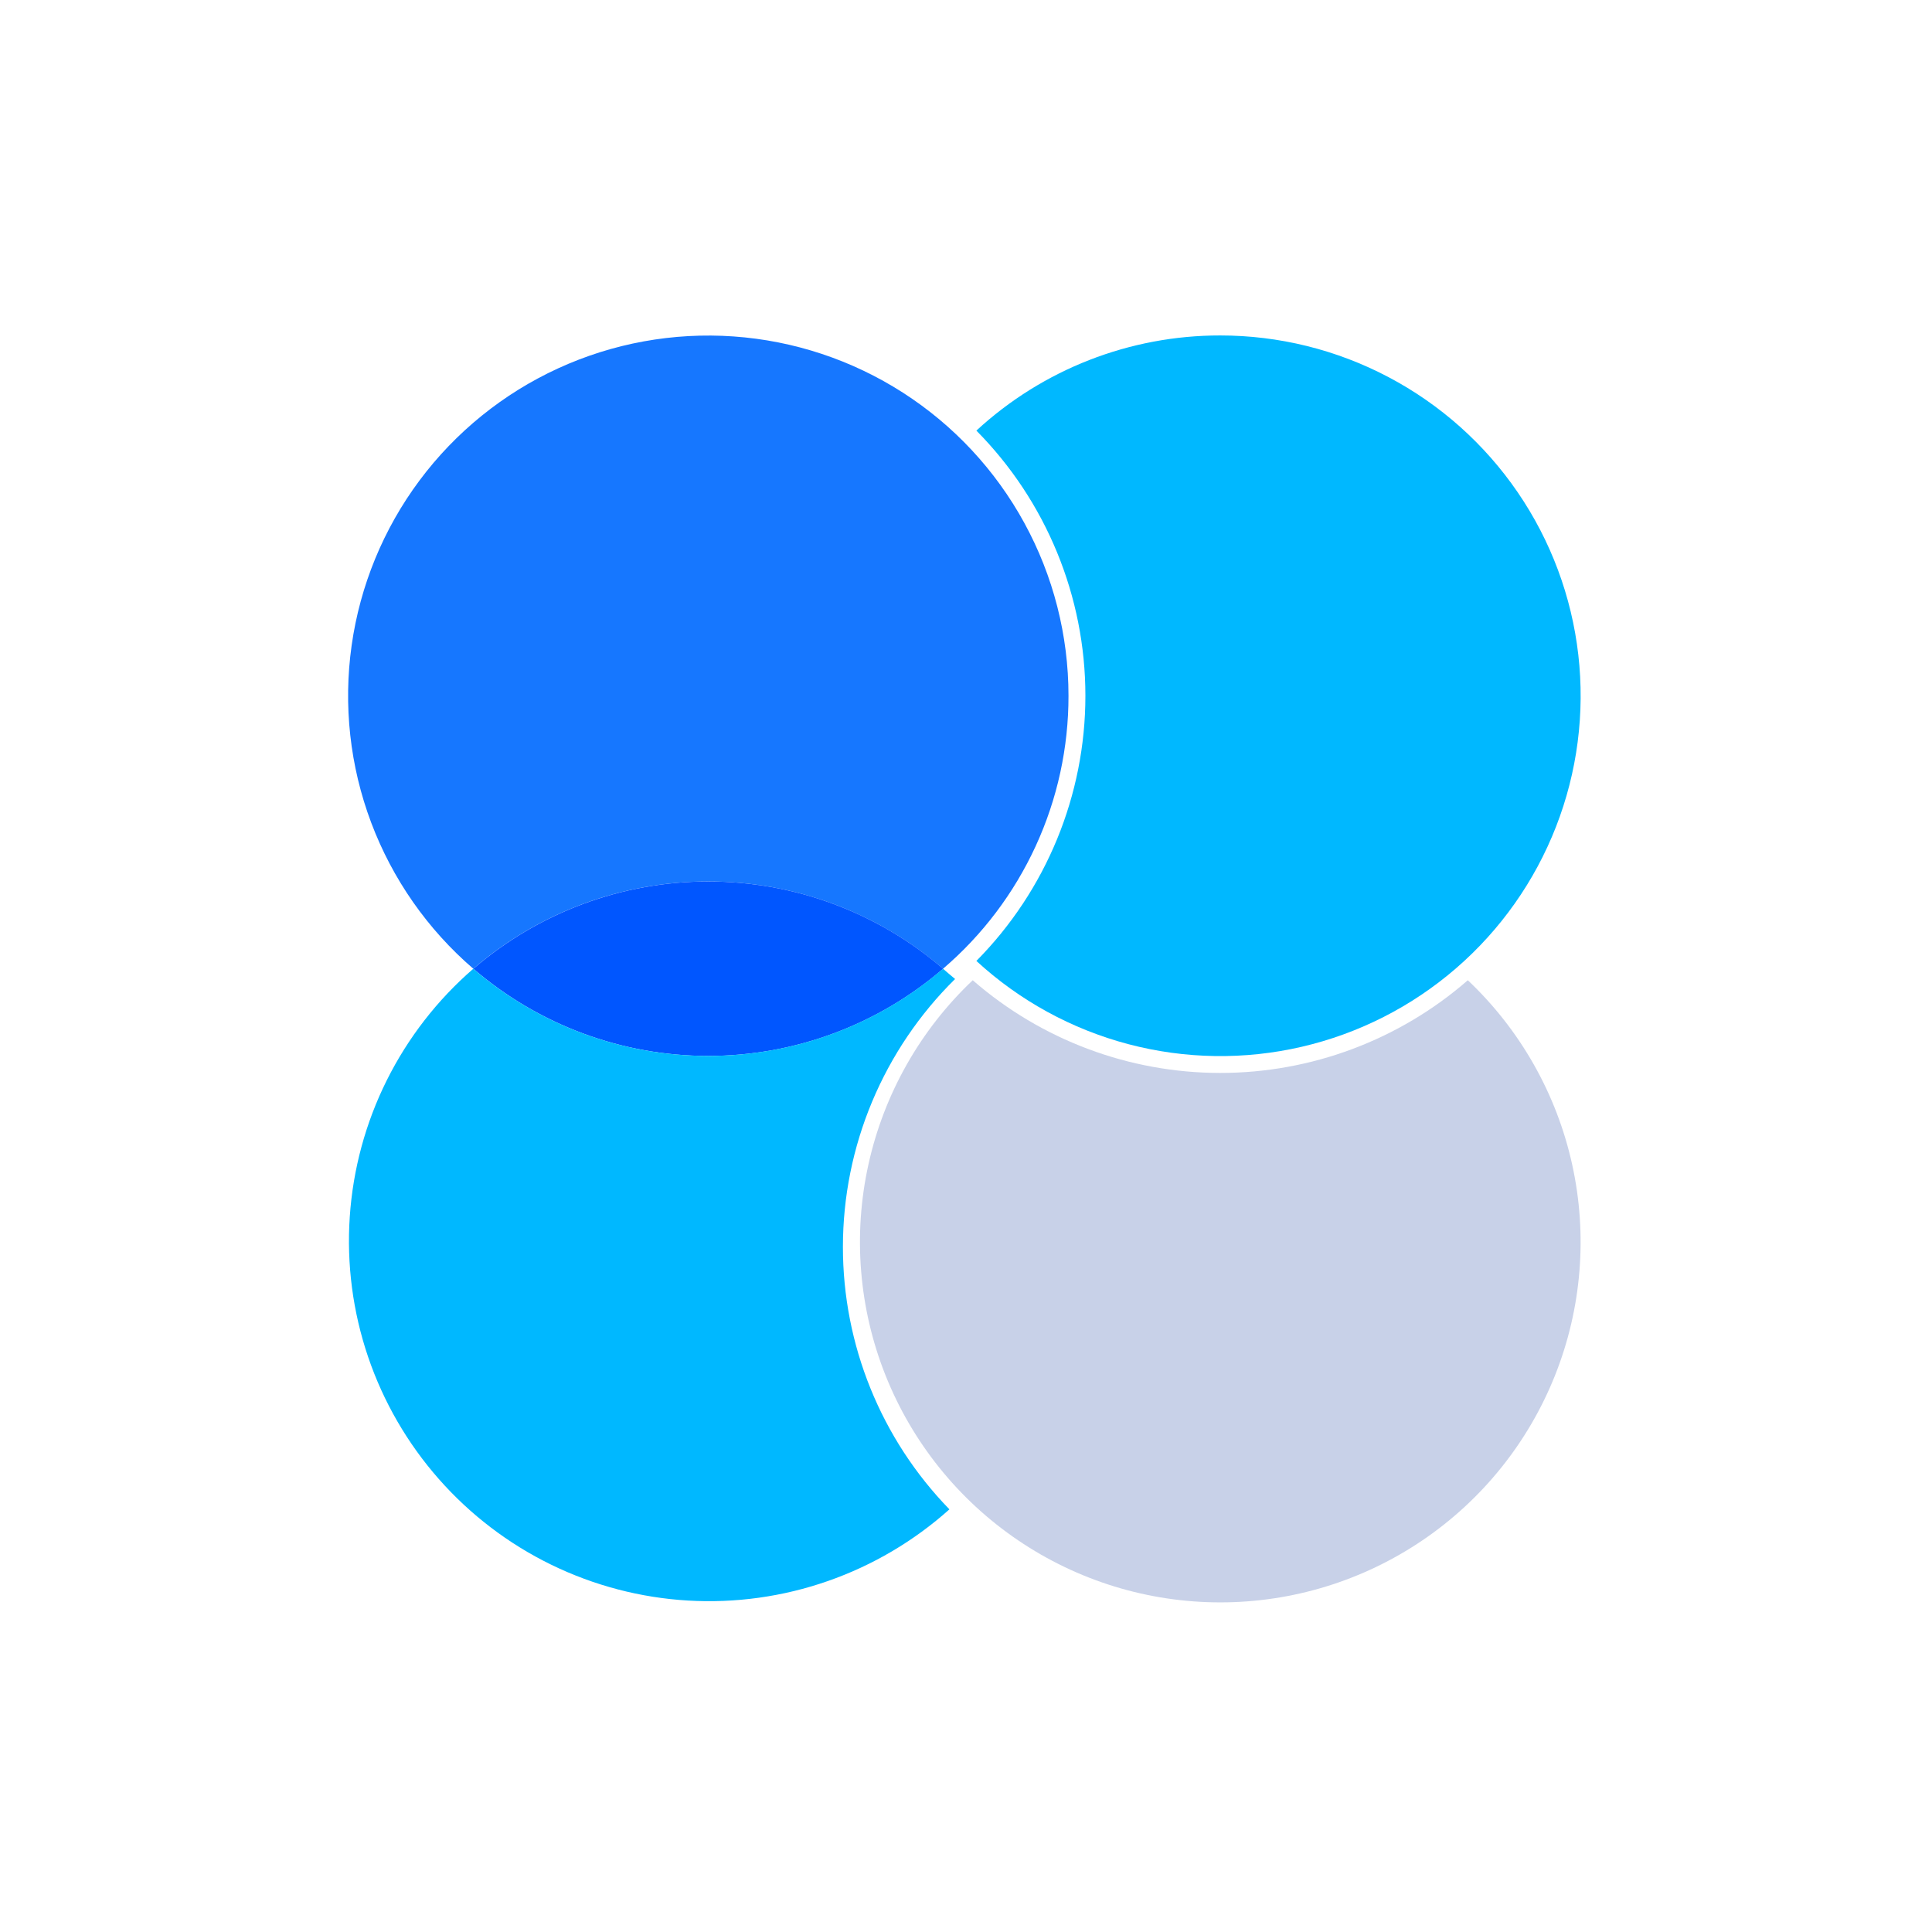 <svg width="100" height="100" viewBox="0 0 100 100" fill="none" xmlns="http://www.w3.org/2000/svg">
<path d="M55.305 36.011C55.309 38.696 54.731 41.35 53.609 43.789C52.488 46.229 50.851 48.397 48.811 50.142C45.432 47.227 41.118 45.624 36.655 45.624C32.192 45.624 27.878 47.227 24.499 50.142C22.131 48.104 20.312 45.502 19.212 42.578C18.111 39.653 17.764 36.499 18.201 33.405C18.638 30.31 19.846 27.376 21.713 24.87C23.58 22.365 26.048 20.369 28.888 19.066C31.728 17.763 34.85 17.195 37.968 17.414C41.085 17.633 44.097 18.632 46.727 20.319C49.358 22.006 51.522 24.327 53.02 27.069C54.519 29.811 55.305 32.886 55.305 36.011Z" fill="#1677FF"/>
<path d="M48.815 50.143C45.433 53.054 41.12 54.655 36.658 54.655C32.197 54.655 27.883 53.054 24.502 50.143C27.881 47.228 32.196 45.625 36.658 45.625C41.121 45.625 45.435 47.228 48.815 50.143Z" fill="#0056FF"/>
<path d="M43.629 64.529C43.624 69.606 45.602 74.484 49.142 78.123C47.308 79.764 45.167 81.027 42.843 81.837C40.52 82.648 38.058 82.99 35.601 82.844C33.145 82.698 30.741 82.067 28.529 80.988C26.317 79.909 24.341 78.402 22.714 76.555C21.087 74.708 19.843 72.558 19.051 70.227C18.26 67.897 17.938 65.433 18.104 62.977C18.27 60.521 18.92 58.123 20.017 55.92C21.115 53.717 22.638 51.753 24.498 50.142C27.879 53.053 32.192 54.654 36.654 54.654C41.116 54.654 45.429 53.053 48.81 50.142C49.01 50.31 49.21 50.492 49.435 50.673C47.598 52.483 46.139 54.64 45.142 57.018C44.145 59.397 43.631 61.95 43.629 64.529Z" fill="#00B8FF"/>
<path d="M75.974 50.737C72.423 53.831 67.872 55.535 63.162 55.535C58.452 55.535 53.901 53.831 50.349 50.737C47.636 53.302 45.756 56.622 44.951 60.267C44.145 63.912 44.453 67.716 45.833 71.184C47.213 74.653 49.602 77.628 52.692 79.723C55.781 81.819 59.428 82.939 63.162 82.939C66.895 82.939 70.542 81.819 73.632 79.723C76.721 77.628 79.11 74.653 80.49 71.184C81.871 67.716 82.178 63.912 81.373 60.267C80.568 56.622 78.687 53.302 75.974 50.737Z" fill="#C8D1E8"/>
<path d="M63.156 17.363C58.48 17.359 53.974 19.117 50.537 22.288C54.152 25.942 56.18 30.874 56.18 36.013C56.18 41.153 54.152 46.085 50.537 49.738C52.77 51.793 55.471 53.272 58.405 54.046C61.339 54.82 64.418 54.867 67.374 54.182C70.33 53.497 73.075 52.101 75.369 50.115C77.664 48.129 79.439 45.614 80.541 42.786C81.643 39.959 82.038 36.905 81.693 33.891C81.348 30.876 80.272 27.991 78.559 25.486C76.846 22.981 74.548 20.932 71.864 19.517C69.179 18.101 66.19 17.362 63.156 17.363Z" fill="#00B8FF"/>
</svg>
